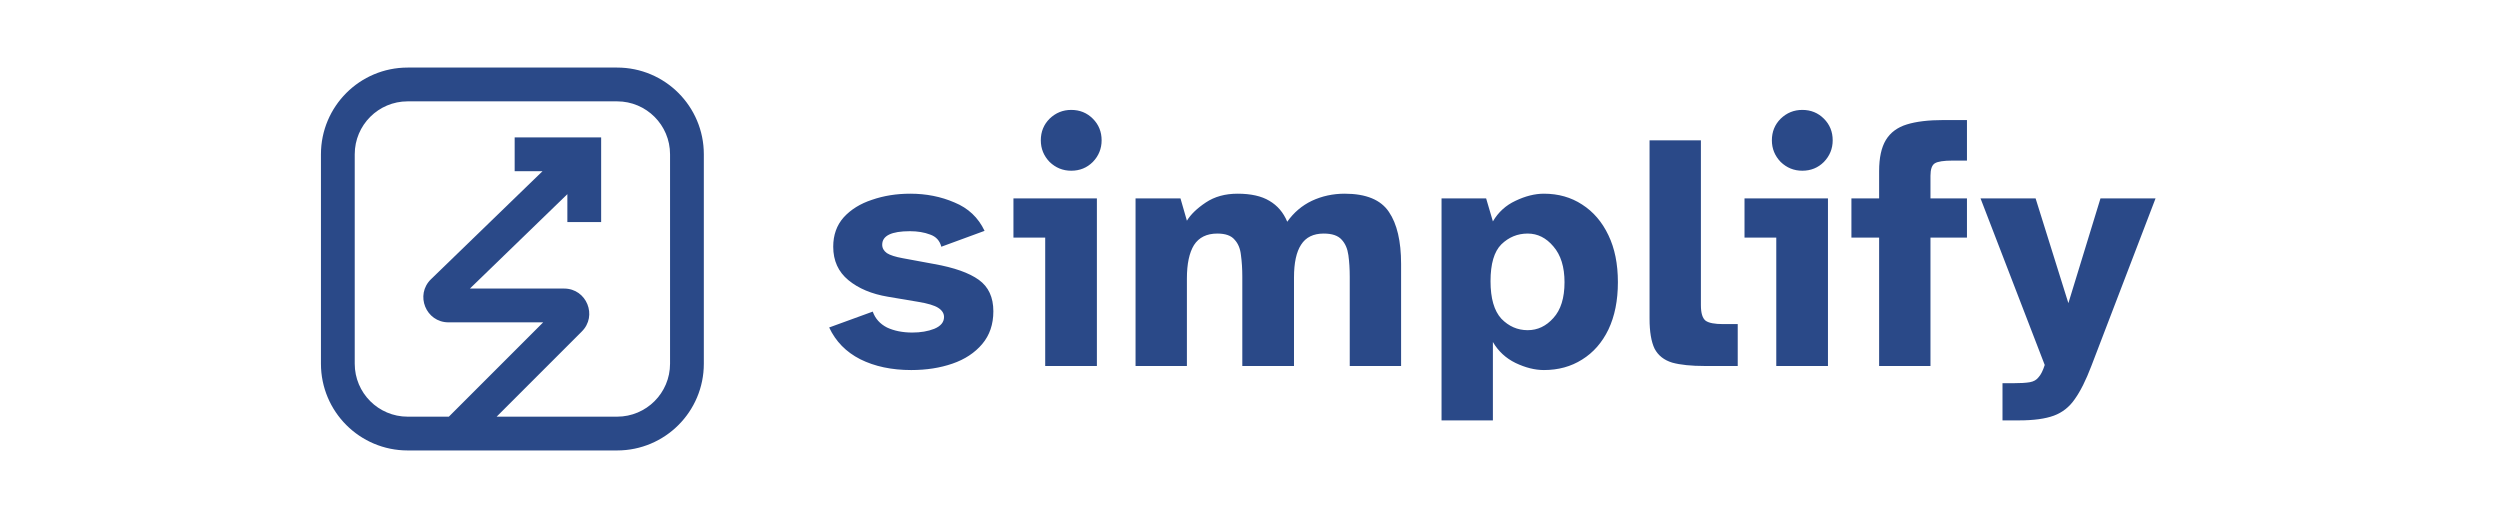 <svg xmlns="http://www.w3.org/2000/svg" width="222" height="46" viewBox="0 0 222 46" fill="none">
<path d="M39.317 25.871L38.274 24.793H38.274L39.317 25.871ZM51.882 13.7H53.382V12.2H51.882V13.7ZM50.605 28.375L49.555 27.303L49.55 27.308L49.544 27.314L50.605 28.375ZM36.2 9H54.8V6H36.2V9ZM59.5 13.7V32.3H62.5V13.7H59.5ZM54.8 37H36.2V40H54.8V37ZM31.5 32.3V13.7H28.5V32.3H31.5ZM36.2 37C33.604 37 31.5 34.896 31.5 32.3H28.5C28.5 36.553 31.947 40 36.2 40V37ZM59.5 32.3C59.5 34.896 57.396 37 54.8 37V40C59.053 40 62.5 36.553 62.5 32.3H59.5ZM54.8 9C57.396 9 59.5 11.104 59.5 13.7H62.5C62.5 9.447 59.053 6 54.8 6V9ZM36.2 6C31.947 6 28.5 9.447 28.5 13.7H31.5C31.5 11.104 33.604 9 36.2 9V6ZM40.361 26.948L52.926 14.777L50.839 12.623L38.274 24.793L40.361 26.948ZM49.544 27.314L39.419 37.439L41.54 39.561L51.665 29.436L49.544 27.314ZM51.882 12.2H45.702V15.2H51.882V12.2ZM50.382 13.7V19.718H53.382V13.7H50.382ZM39.825 25.624C40.517 25.624 40.858 26.466 40.361 26.948L38.274 24.793C36.835 26.187 37.822 28.624 39.825 28.624V25.624ZM50.094 28.624C49.404 28.624 49.062 27.786 49.555 27.303L51.654 29.447C53.081 28.049 52.092 25.624 50.094 25.624V28.624ZM50.094 25.624H39.825V28.624H50.094V25.624Z" fill="#2a4988"/>
<path d="M80.92 32.86C79.18 32.86 77.67 32.54 76.39 31.9C75.13 31.26 74.21 30.32 73.63 29.08L77.5 27.67C77.72 28.29 78.14 28.76 78.76 29.08C79.4 29.38 80.15 29.53 81.01 29.53C81.75 29.53 82.4 29.42 82.96 29.2C83.54 28.96 83.83 28.61 83.83 28.15C83.83 27.83 83.66 27.56 83.32 27.34C82.98 27.12 82.38 26.94 81.52 26.8L78.85 26.35C77.41 26.11 76.24 25.62 75.34 24.88C74.44 24.14 73.99 23.15 73.99 21.91C73.99 20.87 74.3 20 74.92 19.3C75.56 18.6 76.4 18.08 77.44 17.74C78.48 17.38 79.61 17.2 80.83 17.2C82.25 17.2 83.56 17.46 84.76 17.98C85.98 18.48 86.87 19.32 87.43 20.5L83.59 21.91C83.45 21.37 83.12 21.01 82.6 20.83C82.08 20.63 81.48 20.53 80.8 20.53C79.16 20.53 78.34 20.93 78.34 21.73C78.34 22.03 78.48 22.28 78.76 22.48C79.04 22.66 79.51 22.81 80.17 22.93L82.93 23.44C84.73 23.76 86.06 24.23 86.92 24.85C87.78 25.47 88.21 26.4 88.21 27.64C88.21 28.8 87.88 29.77 87.22 30.55C86.56 31.33 85.68 31.91 84.58 32.29C83.48 32.67 82.26 32.86 80.92 32.86ZM95.124 15.16C94.384 15.16 93.744 14.9 93.204 14.38C92.684 13.84 92.424 13.2 92.424 12.46C92.424 11.7 92.684 11.06 93.204 10.54C93.744 10.02 94.384 9.76 95.124 9.76C95.884 9.76 96.524 10.02 97.044 10.54C97.564 11.06 97.824 11.7 97.824 12.46C97.824 13.2 97.564 13.84 97.044 14.38C96.524 14.9 95.884 15.16 95.124 15.16ZM92.814 32.5V21.1H89.994V17.62H97.404V32.5H92.814ZM100.837 32.5V17.62H104.827L105.397 19.6C105.737 19.04 106.297 18.5 107.077 17.98C107.857 17.46 108.797 17.2 109.897 17.2C111.077 17.2 112.017 17.41 112.717 17.83C113.437 18.25 113.967 18.87 114.307 19.69C114.887 18.87 115.617 18.25 116.497 17.83C117.397 17.41 118.367 17.2 119.407 17.2C121.307 17.2 122.617 17.74 123.337 18.82C124.057 19.88 124.417 21.42 124.417 23.44V32.5H119.857V24.58C119.857 23.88 119.817 23.24 119.737 22.66C119.657 22.08 119.457 21.62 119.137 21.28C118.817 20.92 118.287 20.74 117.547 20.74C116.627 20.74 115.957 21.07 115.537 21.73C115.117 22.37 114.907 23.34 114.907 24.64V32.5H110.317V24.58C110.317 23.88 110.277 23.24 110.197 22.66C110.137 22.08 109.947 21.62 109.627 21.28C109.327 20.92 108.817 20.74 108.097 20.74C107.157 20.74 106.467 21.08 106.027 21.76C105.607 22.44 105.397 23.43 105.397 24.73V32.5H100.837ZM128.009 37.33V17.62H131.969L132.569 19.66C133.049 18.84 133.719 18.23 134.579 17.83C135.459 17.41 136.299 17.2 137.099 17.2C138.379 17.2 139.509 17.52 140.489 18.16C141.489 18.8 142.269 19.71 142.829 20.89C143.389 22.05 143.669 23.44 143.669 25.06C143.669 26.68 143.389 28.08 142.829 29.26C142.269 30.42 141.489 31.31 140.489 31.93C139.509 32.55 138.379 32.86 137.099 32.86C136.299 32.86 135.459 32.65 134.579 32.23C133.719 31.81 133.049 31.19 132.569 30.37V37.33H128.009ZM135.659 29.32C136.539 29.32 137.299 28.96 137.939 28.24C138.599 27.52 138.929 26.46 138.929 25.06C138.929 23.7 138.599 22.64 137.939 21.88C137.299 21.12 136.539 20.74 135.659 20.74C134.759 20.74 133.979 21.06 133.319 21.7C132.679 22.34 132.359 23.43 132.359 24.97C132.359 26.49 132.679 27.6 133.319 28.3C133.979 28.98 134.759 29.32 135.659 29.32ZM151.4 32.5C150.18 32.5 149.21 32.4 148.49 32.2C147.77 31.98 147.25 31.57 146.93 30.97C146.63 30.35 146.48 29.46 146.48 28.3V12.46H151.04V27.1C151.04 27.8 151.18 28.26 151.46 28.48C151.74 28.68 152.26 28.78 153.02 28.78H154.31V32.5H151.4ZM160.043 15.16C159.303 15.16 158.663 14.9 158.123 14.38C157.603 13.84 157.343 13.2 157.343 12.46C157.343 11.7 157.603 11.06 158.123 10.54C158.663 10.02 159.303 9.76 160.043 9.76C160.803 9.76 161.443 10.02 161.963 10.54C162.483 11.06 162.743 11.7 162.743 12.46C162.743 13.2 162.483 13.84 161.963 14.38C161.443 14.9 160.803 15.16 160.043 15.16ZM157.733 32.5V21.1H154.913V17.62H162.323V32.5H157.733ZM166.866 32.5V21.1H164.406V17.62H166.866V15.19C166.866 14.01 167.066 13.09 167.466 12.43C167.866 11.77 168.486 11.31 169.326 11.05C170.166 10.79 171.256 10.66 172.596 10.66H174.666V14.26H173.406C172.606 14.26 172.076 14.34 171.816 14.5C171.556 14.66 171.426 15.03 171.426 15.61V17.62H174.666V21.1H171.426V32.5H166.866ZM177.822 37.33V34.03H178.722C179.402 34.03 179.912 34 180.252 33.94C180.592 33.88 180.852 33.73 181.032 33.49C181.232 33.27 181.412 32.91 181.572 32.41L175.872 17.62H180.762L183.672 26.92L186.522 17.62H191.412L185.712 32.5C185.232 33.76 184.742 34.74 184.242 35.44C183.762 36.14 183.142 36.63 182.382 36.91C181.622 37.19 180.592 37.33 179.292 37.33H177.822Z" fill="#2a4988"/>
</svg>